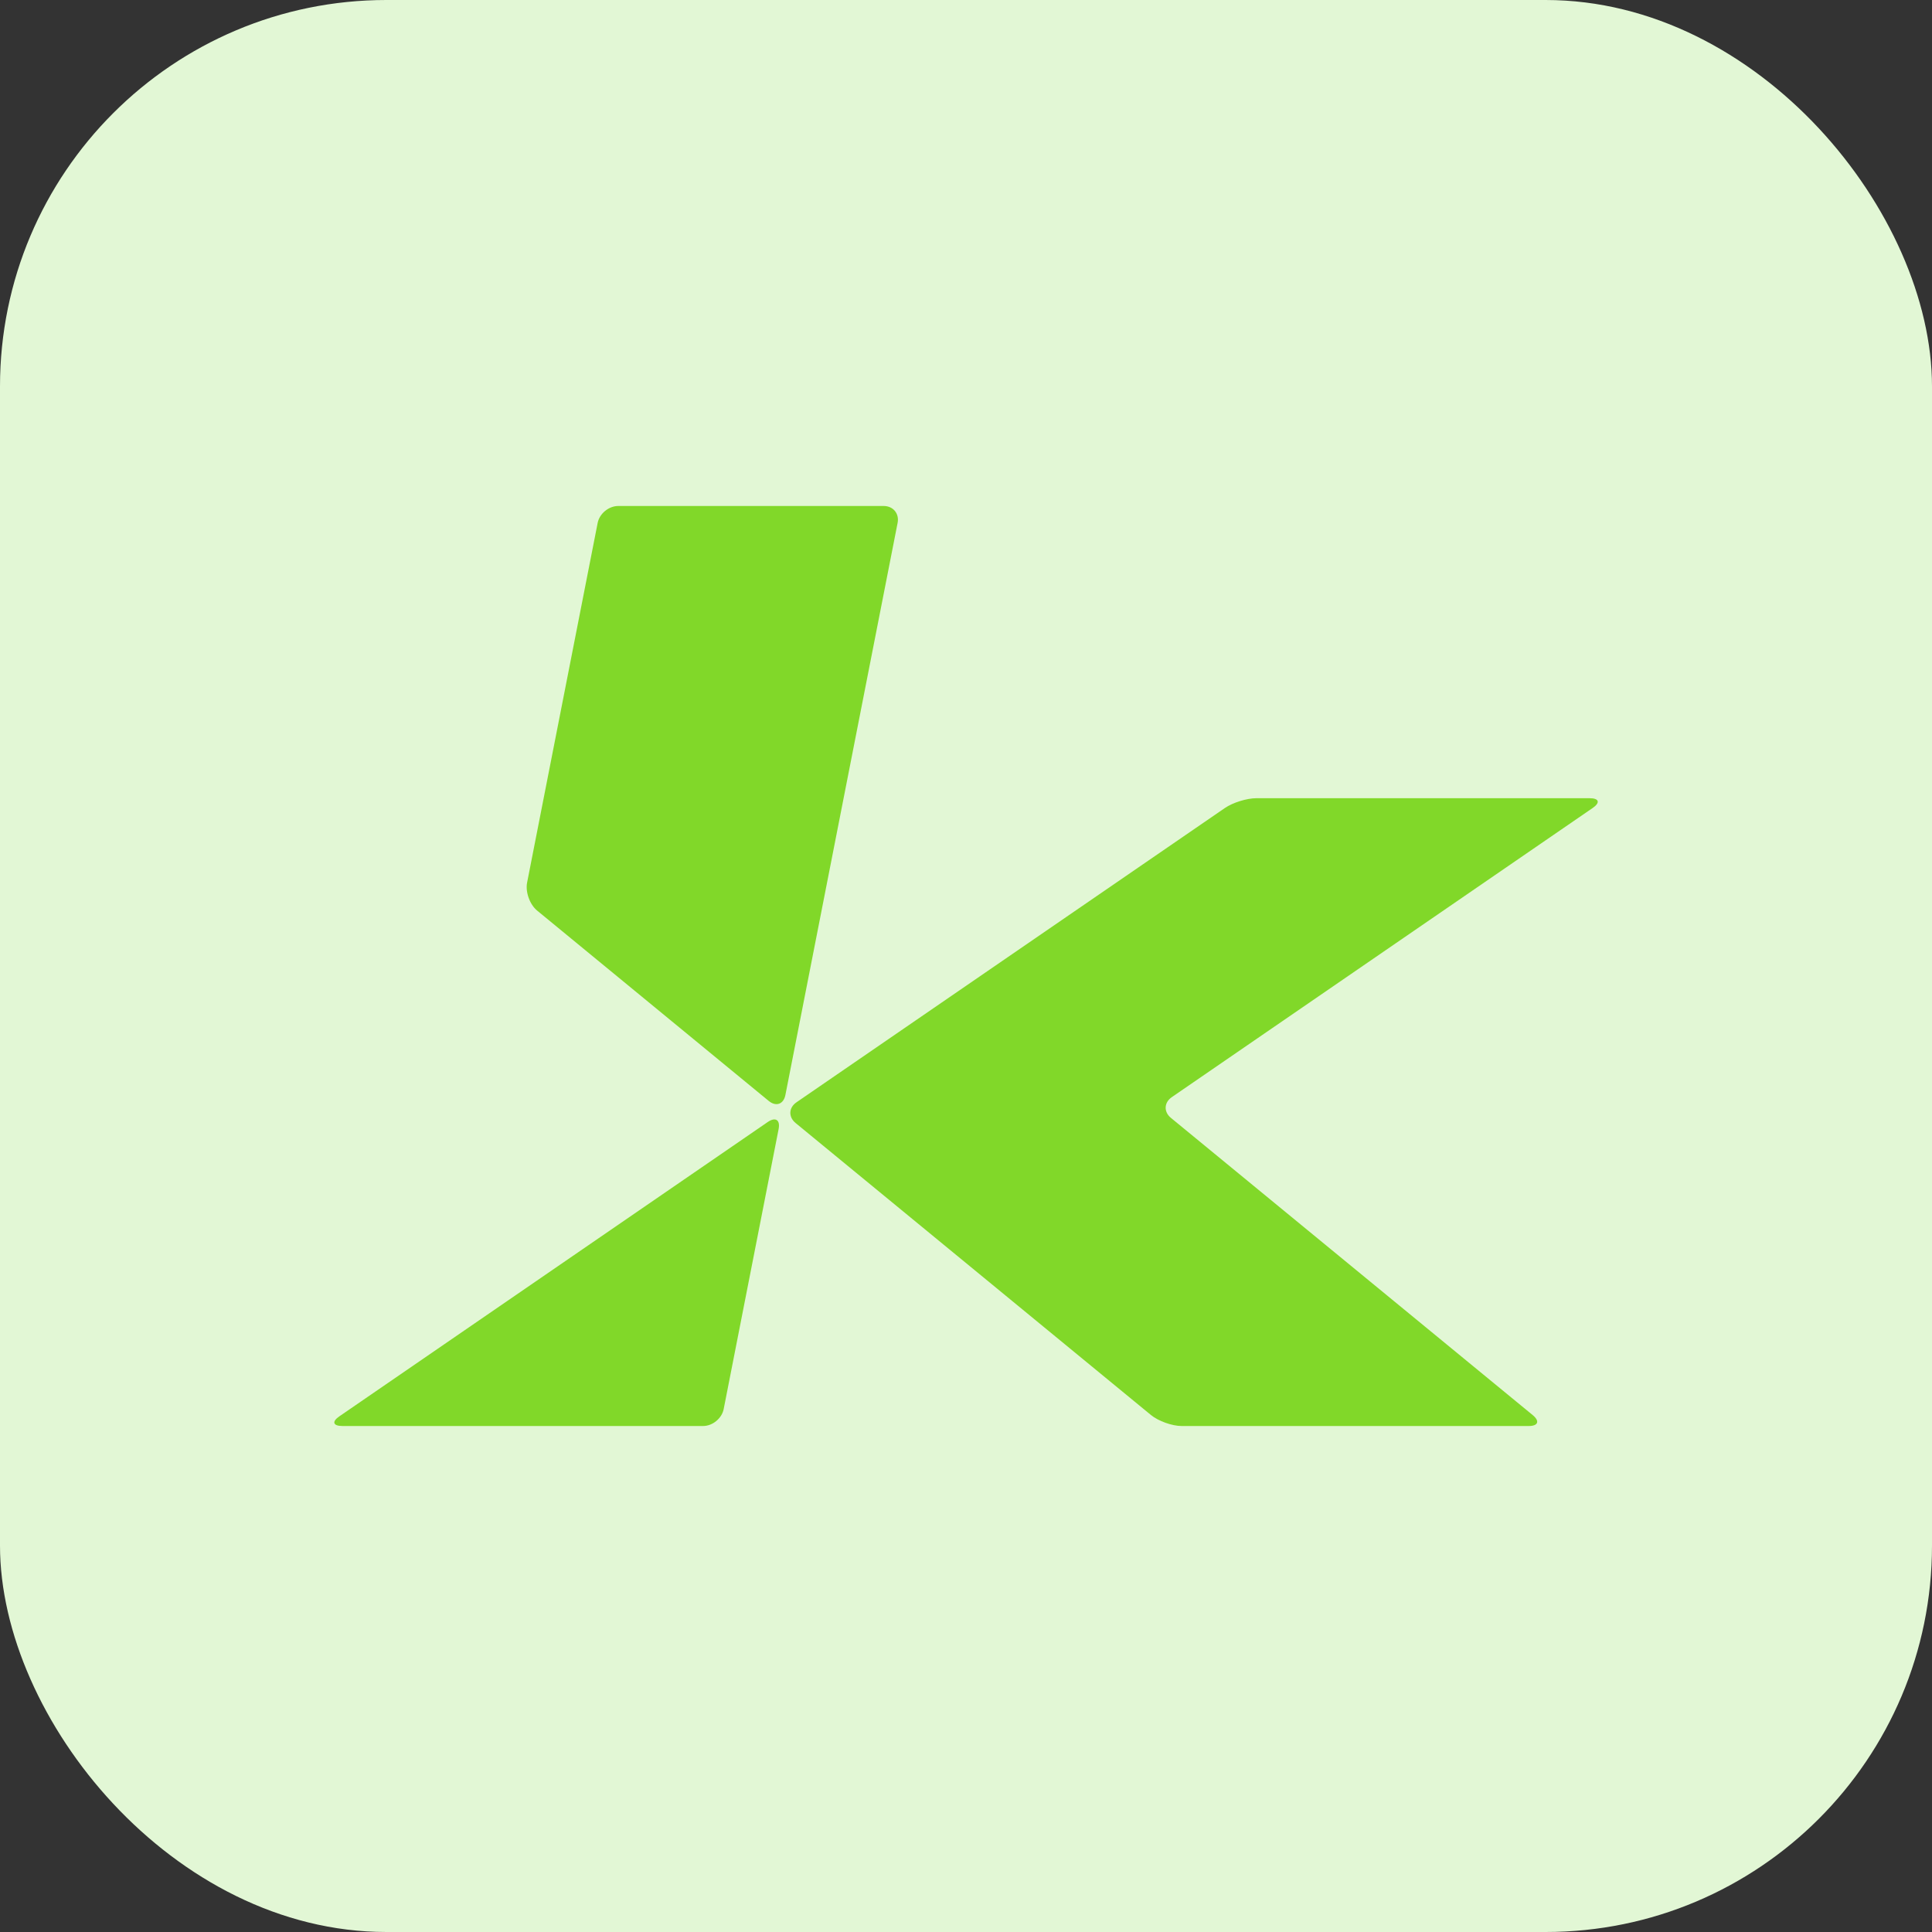 <svg width="40" height="40" viewBox="0 0 40 40" fill="none" xmlns="http://www.w3.org/2000/svg">
<rect x="0" y="0" width="40" height="40" fill="#333333" stroke="none"/>
<rect width="40" height="40" rx="8" fill="#E2F7D5"/>
<path d="M15.894 23.231C16.056 23.119 16.158 23.186 16.12 23.378L14.983 29.174C14.945 29.366 14.753 29.524 14.557 29.524H7.09C6.893 29.524 6.865 29.433 7.027 29.323L15.894 23.231Z" fill="#81D829"/>
<path d="M24.261 22.715C24.099 22.826 24.091 23.02 24.242 23.144L31.732 29.297C31.884 29.422 31.847 29.524 31.651 29.524H24.463C24.267 29.524 23.982 29.422 23.83 29.297L16.472 23.251C16.32 23.126 16.328 22.933 16.49 22.822L25.36 16.729C25.522 16.617 25.815 16.526 26.011 16.526H32.912C33.108 16.526 33.136 16.618 32.974 16.729L24.261 22.715Z" fill="#81D829"/>
<path d="M18.296 10.476C18.492 10.476 18.622 10.633 18.584 10.826L16.261 22.67C16.223 22.862 16.068 22.918 15.916 22.794L11.12 18.852C10.968 18.727 10.875 18.467 10.913 18.274L12.374 10.826C12.412 10.633 12.604 10.476 12.8 10.476H18.296H18.296Z" fill="#81D829"/>
</svg>
